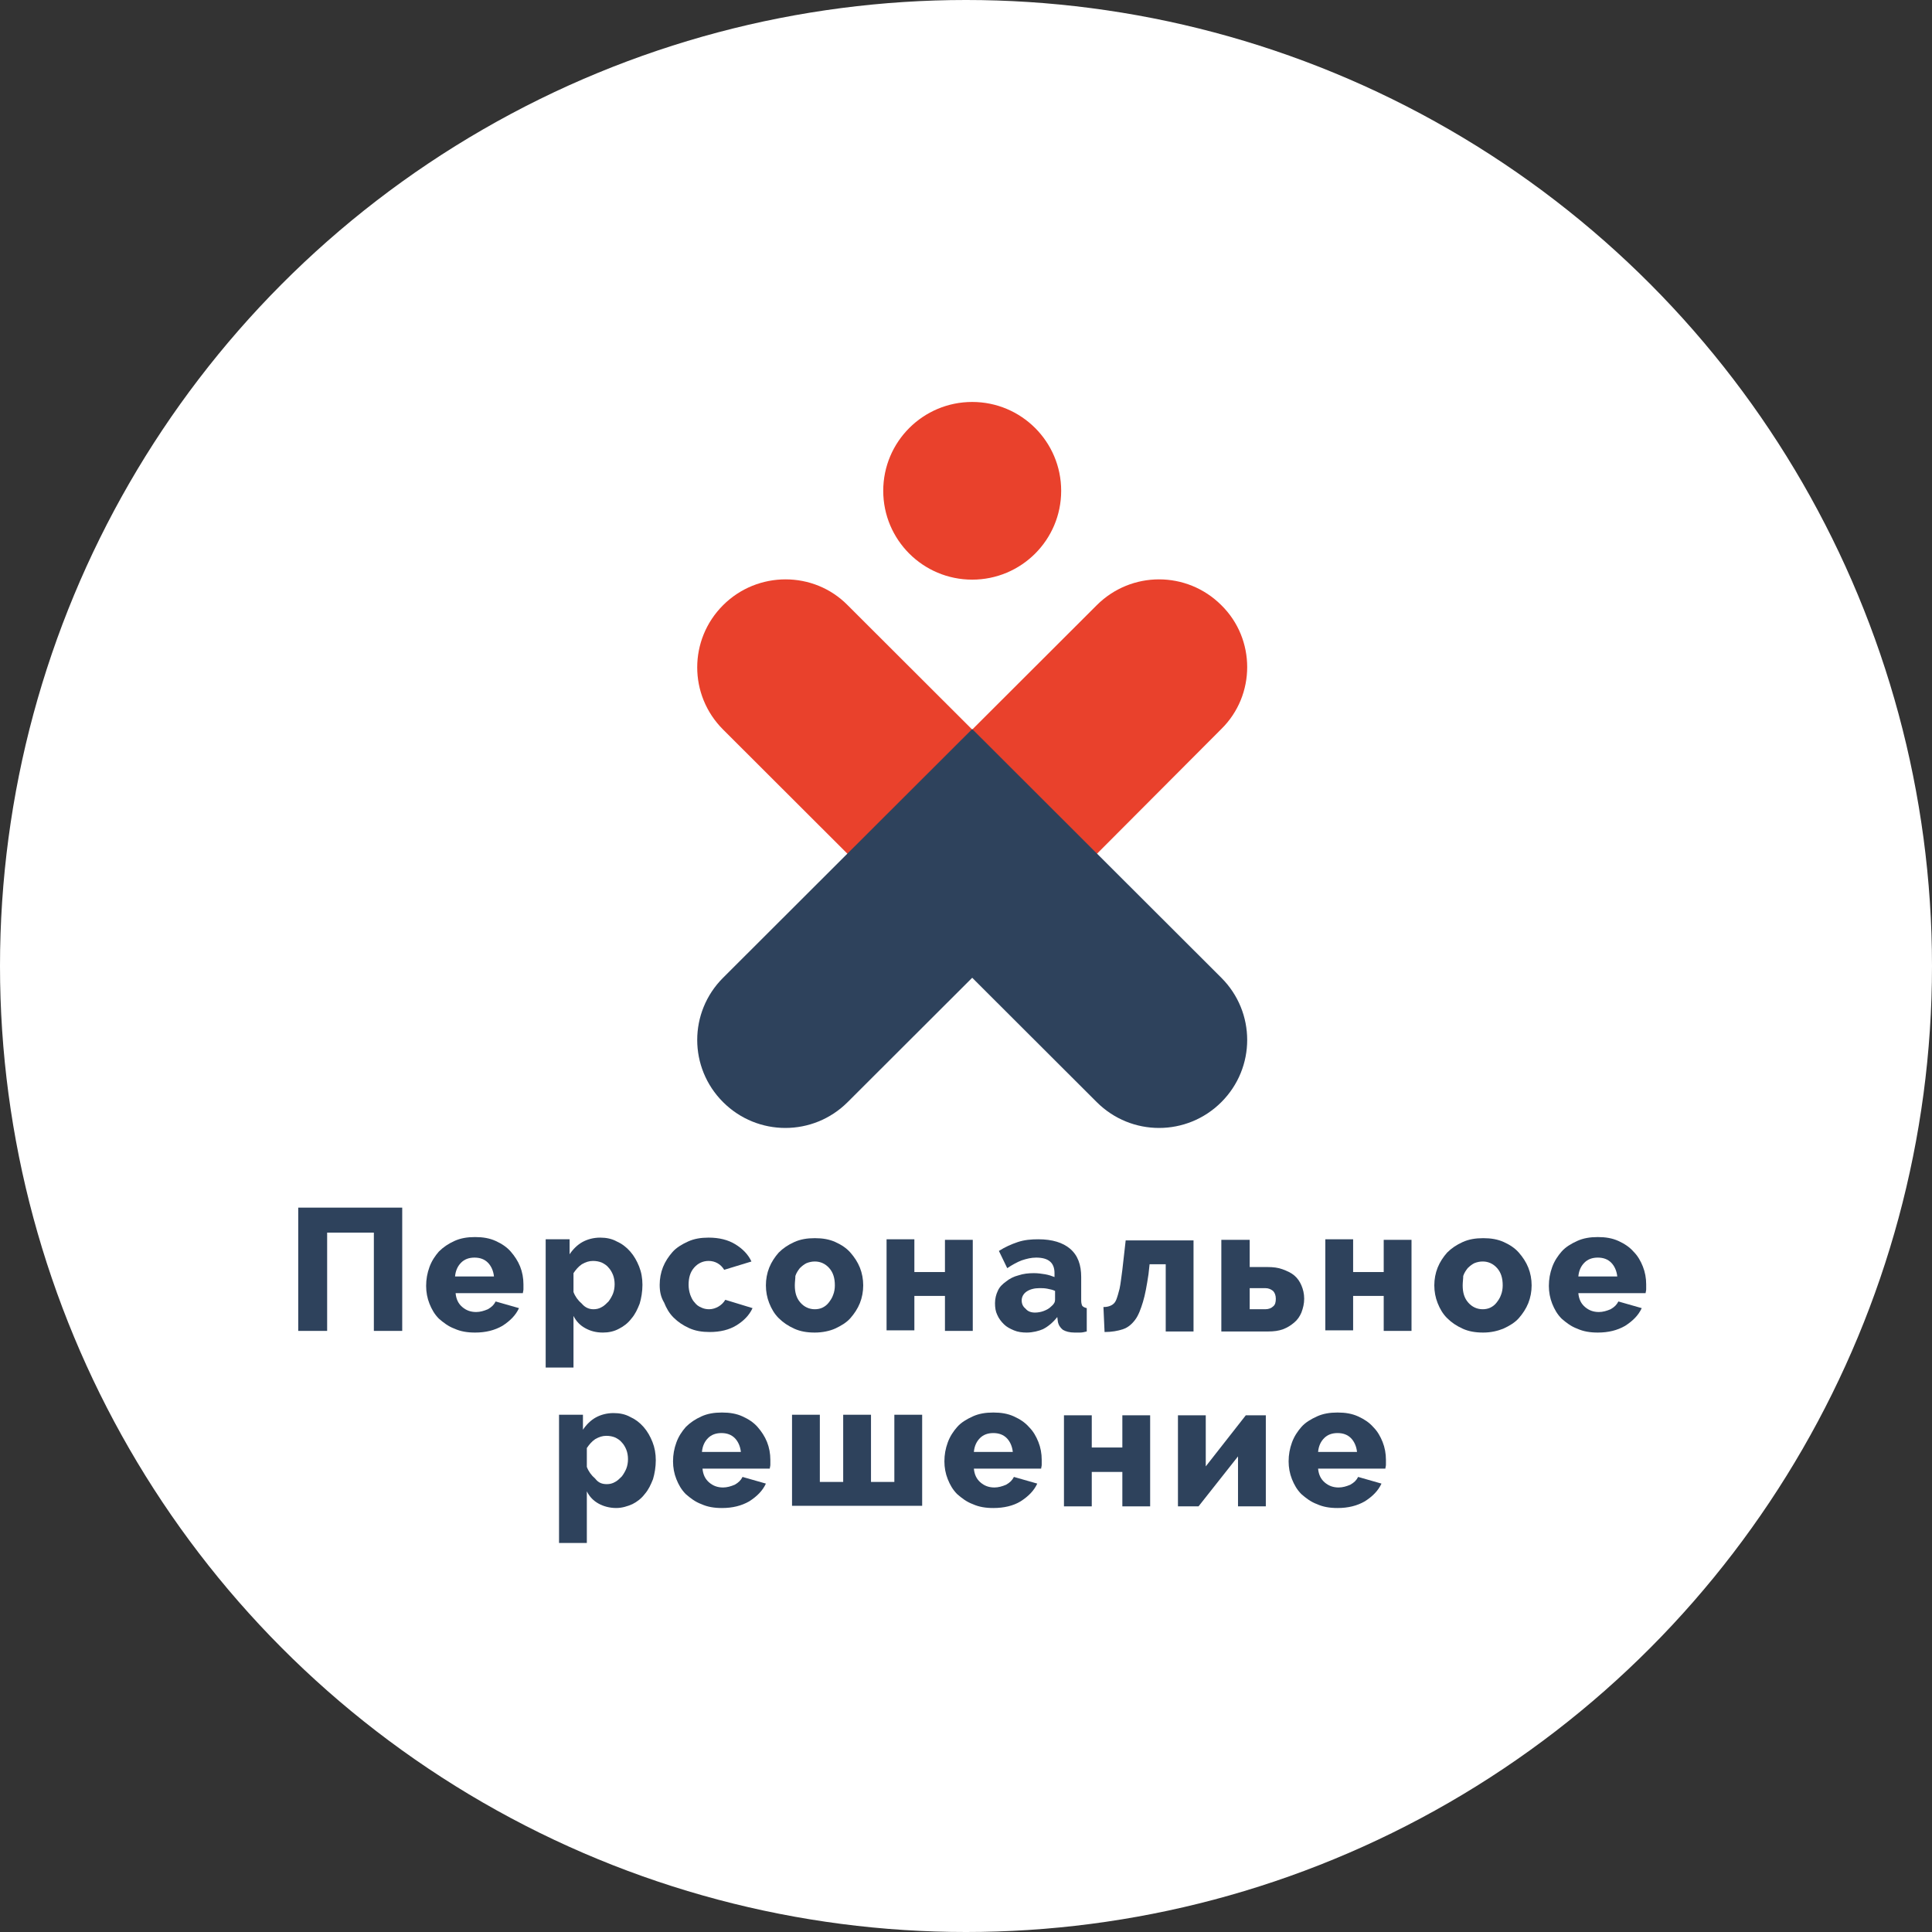 <?xml version="1.0" encoding="UTF-8"?> <svg xmlns="http://www.w3.org/2000/svg" width="149" height="149" viewBox="0 0 149 149" fill="none"><rect x="0" y="0" width="149" height="149" fill="#333333" stroke="none"/> <circle cx="74.5" cy="74.5" r="74.5" fill="white"></circle> <path d="M23 93.135H31.02V102.642H28.833V95.062H25.23V102.642H23V93.135Z" fill="#2E425C"></path> <path d="M36.638 102.77C36.038 102.77 35.523 102.685 35.051 102.47C34.58 102.299 34.194 101.999 33.85 101.7C33.507 101.357 33.293 100.972 33.121 100.543C32.95 100.115 32.864 99.644 32.864 99.173C32.864 98.659 32.95 98.188 33.121 97.717C33.293 97.246 33.55 96.861 33.85 96.518C34.194 96.176 34.58 95.919 35.051 95.704C35.523 95.49 36.038 95.405 36.638 95.405C37.238 95.405 37.753 95.49 38.225 95.704C38.697 95.919 39.083 96.176 39.383 96.518C39.683 96.861 39.94 97.246 40.112 97.674C40.283 98.103 40.369 98.574 40.369 99.045C40.369 99.173 40.369 99.302 40.369 99.43C40.369 99.559 40.326 99.644 40.326 99.73H35.137C35.18 100.201 35.351 100.543 35.652 100.8C35.952 101.057 36.295 101.186 36.724 101.186C37.024 101.186 37.324 101.1 37.624 100.972C37.925 100.8 38.096 100.629 38.225 100.372L40.026 100.886C39.769 101.443 39.34 101.871 38.739 102.256C38.139 102.599 37.453 102.77 36.638 102.77ZM38.096 98.445C38.053 98.017 37.882 97.632 37.624 97.375C37.367 97.118 37.024 96.989 36.595 96.989C36.166 96.989 35.823 97.118 35.566 97.375C35.309 97.632 35.137 97.974 35.094 98.445H38.096Z" fill="#2E425C"></path> <path d="M46.502 102.77C45.944 102.77 45.515 102.642 45.129 102.428C44.743 102.214 44.443 101.914 44.229 101.486V105.468H42.084V95.576H43.929V96.732C44.186 96.347 44.529 96.004 44.915 95.79C45.301 95.576 45.773 95.448 46.287 95.448C46.759 95.448 47.188 95.533 47.574 95.748C47.96 95.919 48.303 96.176 48.603 96.518C48.903 96.861 49.118 97.246 49.289 97.674C49.461 98.103 49.547 98.574 49.547 99.088C49.547 99.602 49.461 100.115 49.332 100.544C49.161 100.972 48.989 101.357 48.689 101.7C48.432 102.042 48.089 102.299 47.745 102.471C47.359 102.685 46.931 102.77 46.502 102.77ZM45.773 100.972C45.987 100.972 46.202 100.929 46.416 100.801C46.588 100.715 46.759 100.544 46.931 100.372C47.059 100.201 47.188 99.987 47.274 99.773C47.359 99.559 47.402 99.302 47.402 99.045C47.402 98.788 47.359 98.531 47.274 98.317C47.188 98.103 47.059 97.889 46.931 97.76C46.802 97.589 46.588 97.46 46.416 97.375C46.202 97.289 45.987 97.246 45.73 97.246C45.43 97.246 45.172 97.332 44.872 97.503C44.615 97.674 44.4 97.931 44.229 98.188V99.644C44.358 99.987 44.572 100.287 44.872 100.544C45.129 100.843 45.43 100.972 45.773 100.972Z" fill="#2E425C"></path> <path d="M50.876 99.088C50.876 98.617 50.962 98.146 51.133 97.717C51.305 97.289 51.562 96.904 51.863 96.561C52.163 96.219 52.592 95.962 53.063 95.748C53.535 95.533 54.05 95.448 54.65 95.448C55.465 95.448 56.151 95.619 56.709 95.962C57.266 96.304 57.695 96.732 57.953 97.289L55.851 97.931C55.594 97.503 55.165 97.246 54.65 97.246C54.221 97.246 53.835 97.418 53.535 97.76C53.235 98.103 53.106 98.531 53.106 99.088C53.106 99.345 53.149 99.602 53.235 99.859C53.321 100.073 53.407 100.287 53.578 100.458C53.707 100.629 53.878 100.758 54.093 100.843C54.264 100.929 54.479 100.972 54.693 100.972C54.95 100.972 55.208 100.886 55.422 100.758C55.637 100.629 55.808 100.458 55.937 100.244L58.038 100.886C57.781 101.443 57.352 101.871 56.795 102.214C56.237 102.556 55.551 102.728 54.736 102.728C54.136 102.728 53.621 102.642 53.149 102.428C52.678 102.214 52.291 101.957 51.948 101.614C51.605 101.272 51.391 100.886 51.219 100.458C50.962 100.03 50.876 99.602 50.876 99.088Z" fill="#2E425C"></path> <path d="M62.842 102.77C62.241 102.77 61.727 102.685 61.255 102.471C60.783 102.256 60.397 101.999 60.054 101.657C59.711 101.314 59.496 100.929 59.325 100.501C59.153 100.072 59.068 99.601 59.068 99.13C59.068 98.659 59.153 98.188 59.325 97.76C59.496 97.332 59.754 96.946 60.054 96.604C60.397 96.261 60.783 96.004 61.255 95.79C61.727 95.576 62.241 95.49 62.842 95.49C63.442 95.49 63.957 95.576 64.428 95.79C64.9 96.004 65.286 96.261 65.586 96.604C65.887 96.946 66.144 97.332 66.316 97.76C66.487 98.188 66.573 98.659 66.573 99.13C66.573 99.601 66.487 100.072 66.316 100.501C66.144 100.929 65.887 101.314 65.586 101.657C65.286 101.999 64.857 102.256 64.386 102.471C64 102.642 63.442 102.77 62.842 102.77ZM61.298 99.13C61.298 99.687 61.426 100.115 61.727 100.458C62.027 100.8 62.413 100.972 62.842 100.972C63.056 100.972 63.27 100.929 63.442 100.843C63.614 100.758 63.785 100.629 63.914 100.458C64.043 100.287 64.171 100.115 64.257 99.858C64.343 99.644 64.386 99.387 64.386 99.13C64.386 98.574 64.257 98.145 63.957 97.803C63.657 97.46 63.27 97.289 62.842 97.289C62.627 97.289 62.413 97.332 62.198 97.418C62.027 97.503 61.855 97.632 61.684 97.803C61.555 97.974 61.426 98.145 61.341 98.402C61.341 98.617 61.298 98.873 61.298 99.13Z" fill="#2E425C"></path> <path d="M70.518 98.103H72.877V95.619H75.022V102.642H72.877V99.944H70.518V102.599H68.374V95.576H70.518V98.103Z" fill="#2E425C"></path> <path d="M79.181 102.77C78.838 102.77 78.495 102.728 78.195 102.599C77.895 102.471 77.637 102.342 77.423 102.128C77.209 101.914 77.037 101.7 76.908 101.4C76.78 101.143 76.737 100.843 76.737 100.501C76.737 100.158 76.823 99.816 76.951 99.559C77.08 99.259 77.294 99.045 77.594 98.831C77.852 98.617 78.195 98.445 78.538 98.36C78.924 98.231 79.31 98.188 79.739 98.188C80.039 98.188 80.339 98.231 80.597 98.274C80.854 98.317 81.111 98.402 81.326 98.488V98.188C81.326 97.375 80.854 96.989 79.91 96.989C79.524 96.989 79.181 97.075 78.795 97.203C78.452 97.332 78.066 97.546 77.68 97.803L77.037 96.475C77.509 96.176 77.981 95.962 78.495 95.79C79.01 95.619 79.524 95.576 80.082 95.576C81.154 95.576 81.969 95.833 82.526 96.304C83.127 96.818 83.384 97.546 83.384 98.488V100.287C83.384 100.501 83.427 100.629 83.47 100.715C83.556 100.801 83.642 100.843 83.813 100.886V102.685C83.642 102.728 83.47 102.77 83.299 102.77C83.127 102.77 82.998 102.77 82.87 102.77C82.484 102.77 82.183 102.685 81.969 102.556C81.754 102.385 81.626 102.171 81.583 101.914L81.54 101.571C81.24 101.957 80.854 102.299 80.425 102.513C80.125 102.642 79.653 102.77 79.181 102.77ZM79.825 101.229C80.039 101.229 80.296 101.186 80.511 101.1C80.725 101.015 80.897 100.929 81.068 100.758C81.283 100.586 81.369 100.415 81.369 100.244V99.559C81.197 99.473 80.983 99.43 80.768 99.387C80.554 99.344 80.339 99.344 80.168 99.344C79.782 99.344 79.439 99.43 79.181 99.602C78.924 99.773 78.795 100.03 78.795 100.287C78.795 100.544 78.881 100.758 79.096 100.929C79.267 101.143 79.524 101.229 79.825 101.229Z" fill="#2E425C"></path> <path d="M85.1 100.801C85.357 100.801 85.529 100.758 85.7 100.672C85.872 100.586 86.001 100.458 86.086 100.244C86.172 100.03 86.258 99.73 86.344 99.387C86.429 99.002 86.472 98.531 86.558 97.931L86.815 95.662H92.047V102.685H89.903V97.503H88.659L88.574 98.274C88.445 99.13 88.316 99.859 88.145 100.415C87.973 100.972 87.802 101.443 87.544 101.785C87.287 102.128 86.987 102.385 86.601 102.513C86.215 102.642 85.743 102.728 85.186 102.728L85.1 100.801Z" fill="#2E425C"></path> <path d="M94.234 95.619H96.379V97.717H97.751C98.18 97.717 98.566 97.76 98.909 97.888C99.252 98.017 99.552 98.145 99.81 98.359C100.067 98.574 100.239 98.831 100.367 99.13C100.496 99.43 100.582 99.773 100.582 100.158C100.582 100.543 100.496 100.886 100.367 101.229C100.239 101.528 100.067 101.785 99.81 101.999C99.552 102.214 99.295 102.385 98.952 102.513C98.609 102.642 98.223 102.685 97.837 102.685H94.192V95.619H94.234ZM97.58 100.972C97.837 100.972 98.051 100.886 98.18 100.758C98.352 100.629 98.394 100.415 98.394 100.158C98.394 99.901 98.309 99.687 98.18 99.559C98.009 99.43 97.837 99.344 97.58 99.344H96.379V100.972H97.58Z" fill="#2E425C"></path> <path d="M104.356 98.103H106.715V95.619H108.859V102.642H106.715V99.944H104.356V102.599H102.211V95.576H104.356V98.103Z" fill="#2E425C"></path> <path d="M114.391 102.77C113.791 102.77 113.276 102.685 112.805 102.471C112.333 102.256 111.947 101.999 111.604 101.657C111.261 101.314 111.046 100.929 110.875 100.501C110.703 100.072 110.617 99.601 110.617 99.13C110.617 98.659 110.703 98.188 110.875 97.76C111.046 97.332 111.304 96.946 111.604 96.604C111.947 96.261 112.333 96.004 112.805 95.79C113.276 95.576 113.791 95.49 114.391 95.49C114.992 95.49 115.507 95.576 115.978 95.79C116.45 96.004 116.836 96.261 117.136 96.604C117.436 96.946 117.694 97.332 117.865 97.76C118.037 98.188 118.123 98.659 118.123 99.13C118.123 99.601 118.037 100.072 117.865 100.501C117.694 100.929 117.436 101.314 117.136 101.657C116.836 101.999 116.407 102.256 115.935 102.471C115.507 102.642 114.992 102.77 114.391 102.77ZM112.805 99.13C112.805 99.687 112.933 100.115 113.234 100.458C113.534 100.8 113.92 100.972 114.349 100.972C114.563 100.972 114.777 100.929 114.949 100.843C115.121 100.758 115.292 100.629 115.421 100.458C115.549 100.287 115.678 100.115 115.764 99.858C115.85 99.644 115.892 99.387 115.892 99.13C115.892 98.574 115.764 98.145 115.464 97.803C115.163 97.46 114.777 97.289 114.349 97.289C114.134 97.289 113.92 97.332 113.705 97.418C113.534 97.503 113.362 97.632 113.191 97.803C113.062 97.974 112.933 98.145 112.848 98.402C112.848 98.617 112.805 98.873 112.805 99.13Z" fill="#2E425C"></path> <path d="M123.226 102.77C122.626 102.77 122.111 102.685 121.639 102.47C121.167 102.299 120.781 101.999 120.438 101.7C120.095 101.357 119.881 100.972 119.709 100.543C119.538 100.115 119.452 99.644 119.452 99.173C119.452 98.659 119.538 98.188 119.709 97.717C119.881 97.246 120.138 96.861 120.438 96.518C120.739 96.176 121.167 95.919 121.639 95.704C122.111 95.49 122.626 95.405 123.226 95.405C123.826 95.405 124.341 95.49 124.813 95.704C125.284 95.919 125.67 96.176 125.971 96.518C126.314 96.861 126.528 97.246 126.7 97.674C126.871 98.103 126.957 98.574 126.957 99.045C126.957 99.173 126.957 99.302 126.957 99.43C126.957 99.559 126.914 99.644 126.914 99.73H121.725C121.768 100.201 121.939 100.543 122.24 100.8C122.54 101.057 122.883 101.186 123.312 101.186C123.612 101.186 123.912 101.1 124.212 100.972C124.513 100.8 124.684 100.629 124.813 100.372L126.614 100.886C126.357 101.443 125.928 101.871 125.327 102.256C124.727 102.599 124.041 102.77 123.226 102.77ZM124.727 98.445C124.684 98.017 124.513 97.632 124.255 97.375C123.998 97.118 123.655 96.989 123.226 96.989C122.797 96.989 122.454 97.118 122.197 97.375C121.939 97.632 121.768 97.974 121.725 98.445H124.727Z" fill="#2E425C"></path> <path d="M47.531 116.301C47.016 116.301 46.545 116.173 46.159 115.959C45.773 115.744 45.472 115.445 45.258 115.016V118.999H43.114V109.107H44.958V110.263C45.215 109.878 45.558 109.535 45.944 109.321C46.33 109.107 46.802 108.979 47.317 108.979C47.788 108.979 48.217 109.064 48.603 109.278C48.989 109.45 49.332 109.706 49.633 110.049C49.933 110.392 50.147 110.777 50.319 111.205C50.49 111.634 50.576 112.105 50.576 112.618C50.576 113.132 50.49 113.646 50.362 114.074C50.19 114.503 50.019 114.888 49.718 115.231C49.461 115.573 49.118 115.83 48.775 116.001C48.389 116.173 47.96 116.301 47.531 116.301ZM46.802 114.46C47.016 114.46 47.231 114.417 47.445 114.288C47.617 114.203 47.788 114.032 47.96 113.86C48.089 113.689 48.217 113.475 48.303 113.261C48.389 113.047 48.432 112.79 48.432 112.533C48.432 112.276 48.389 112.019 48.303 111.805C48.217 111.591 48.089 111.377 47.96 111.248C47.831 111.077 47.617 110.948 47.445 110.863C47.231 110.777 47.017 110.734 46.759 110.734C46.459 110.734 46.202 110.82 45.901 110.991C45.644 111.162 45.43 111.419 45.258 111.676V113.132C45.387 113.475 45.601 113.775 45.901 114.032C46.159 114.374 46.459 114.46 46.802 114.46Z" fill="#2E425C"></path> <path d="M55.679 116.302C55.079 116.302 54.565 116.217 54.093 116.002C53.621 115.831 53.235 115.531 52.892 115.232C52.549 114.889 52.334 114.504 52.163 114.075C51.991 113.647 51.906 113.176 51.906 112.705C51.906 112.191 51.991 111.72 52.163 111.249C52.334 110.778 52.592 110.393 52.892 110.05C53.235 109.708 53.621 109.451 54.093 109.237C54.565 109.022 55.079 108.937 55.679 108.937C56.28 108.937 56.795 109.022 57.266 109.237C57.738 109.451 58.124 109.708 58.424 110.05C58.724 110.393 58.982 110.778 59.153 111.206C59.325 111.635 59.411 112.106 59.411 112.577C59.411 112.705 59.411 112.834 59.411 112.962C59.411 113.091 59.368 113.176 59.368 113.262H54.178C54.221 113.733 54.393 114.075 54.693 114.332C54.993 114.589 55.336 114.718 55.765 114.718C56.066 114.718 56.366 114.632 56.666 114.504C56.966 114.332 57.138 114.161 57.266 113.904L59.068 114.418C58.81 114.975 58.381 115.403 57.781 115.788C57.181 116.131 56.494 116.302 55.679 116.302ZM57.138 111.977C57.095 111.549 56.923 111.164 56.666 110.907C56.409 110.65 56.066 110.521 55.637 110.521C55.208 110.521 54.865 110.65 54.607 110.907C54.35 111.164 54.178 111.506 54.136 111.977H57.138Z" fill="#2E425C"></path> <path d="M61.083 116.131V109.108H63.228V114.29H65.029V109.108H67.173V114.29H68.974V109.108H71.119V116.131H61.083Z" fill="#2E425C"></path> <path d="M76.608 116.302C76.008 116.302 75.493 116.217 75.021 116.002C74.55 115.831 74.164 115.531 73.821 115.232C73.478 114.889 73.263 114.504 73.092 114.075C72.92 113.647 72.834 113.176 72.834 112.705C72.834 112.191 72.92 111.72 73.092 111.249C73.263 110.778 73.52 110.393 73.821 110.05C74.121 109.708 74.55 109.451 75.021 109.237C75.493 109.022 76.008 108.937 76.608 108.937C77.209 108.937 77.723 109.022 78.195 109.237C78.667 109.451 79.053 109.708 79.353 110.05C79.696 110.393 79.91 110.778 80.082 111.206C80.254 111.635 80.339 112.106 80.339 112.577C80.339 112.705 80.339 112.834 80.339 112.962C80.339 113.091 80.296 113.176 80.296 113.262H75.107C75.15 113.733 75.322 114.075 75.622 114.332C75.922 114.589 76.265 114.718 76.694 114.718C76.994 114.718 77.294 114.632 77.595 114.504C77.895 114.332 78.066 114.161 78.195 113.904L79.996 114.418C79.739 114.975 79.31 115.403 78.71 115.788C78.152 116.131 77.423 116.302 76.608 116.302ZM78.109 111.977C78.066 111.549 77.895 111.164 77.638 110.907C77.38 110.65 77.037 110.521 76.608 110.521C76.179 110.521 75.836 110.65 75.579 110.907C75.322 111.164 75.15 111.506 75.107 111.977H78.109Z" fill="#2E425C"></path> <path d="M84.199 111.635H86.558V109.151H88.702V116.174H86.558V113.519H84.199V116.174H82.055V109.151H84.199V111.635Z" fill="#2E425C"></path> <path d="M92.991 113.091L96.079 109.151H97.623V116.174H95.478V112.32L92.433 116.174H90.846V109.151H92.991V113.091Z" fill="#2E425C"></path> <path d="M103.155 116.302C102.554 116.302 102.04 116.217 101.568 116.002C101.096 115.831 100.71 115.531 100.367 115.232C100.024 114.889 99.81 114.504 99.638 114.075C99.467 113.647 99.381 113.176 99.381 112.705C99.381 112.191 99.467 111.72 99.638 111.249C99.81 110.778 100.067 110.393 100.367 110.05C100.667 109.708 101.096 109.451 101.568 109.237C102.04 109.022 102.554 108.937 103.155 108.937C103.755 108.937 104.27 109.022 104.742 109.237C105.213 109.451 105.599 109.708 105.9 110.05C106.243 110.393 106.457 110.778 106.629 111.206C106.8 111.635 106.886 112.106 106.886 112.577C106.886 112.705 106.886 112.834 106.886 112.962C106.886 113.091 106.843 113.176 106.843 113.262H101.654C101.697 113.733 101.868 114.075 102.168 114.332C102.469 114.589 102.812 114.718 103.241 114.718C103.541 114.718 103.841 114.632 104.141 114.504C104.441 114.332 104.613 114.161 104.742 113.904L106.543 114.418C106.286 114.975 105.857 115.403 105.256 115.788C104.656 116.131 103.97 116.302 103.155 116.302ZM104.656 111.977C104.613 111.549 104.441 111.164 104.184 110.907C103.927 110.65 103.584 110.521 103.155 110.521C102.726 110.521 102.383 110.65 102.126 110.907C101.868 111.164 101.697 111.506 101.654 111.977H104.656Z" fill="#2E425C"></path> <path d="M74.979 44.703C78.768 44.703 81.84 41.636 81.84 37.852C81.84 34.068 78.768 31 74.979 31C71.189 31 68.117 34.068 68.117 37.852C68.117 41.636 71.189 44.703 74.979 44.703Z" fill="#E9412C"></path> <path d="M94.192 46.673C91.533 44.018 87.244 44.018 84.585 46.673L74.979 56.265L84.585 65.858L94.192 56.222C96.851 53.61 96.851 49.285 94.192 46.673Z" fill="#E9412C"></path> <path d="M55.766 46.673C53.106 49.328 53.106 53.61 55.766 56.265L65.372 65.858L74.979 56.265L65.372 46.673C62.756 44.018 58.424 44.018 55.766 46.673Z" fill="#E9412C"></path> <path d="M84.585 65.815L74.979 56.222L65.372 65.815L55.766 75.407C53.106 78.062 53.106 82.344 55.766 84.999C58.424 87.654 62.713 87.654 65.372 84.999L74.979 75.407L84.585 84.999C87.244 87.654 91.533 87.654 94.192 84.999C96.851 82.344 96.851 78.062 94.192 75.407L84.585 65.815Z" fill="#2E425C"></path> </svg> 